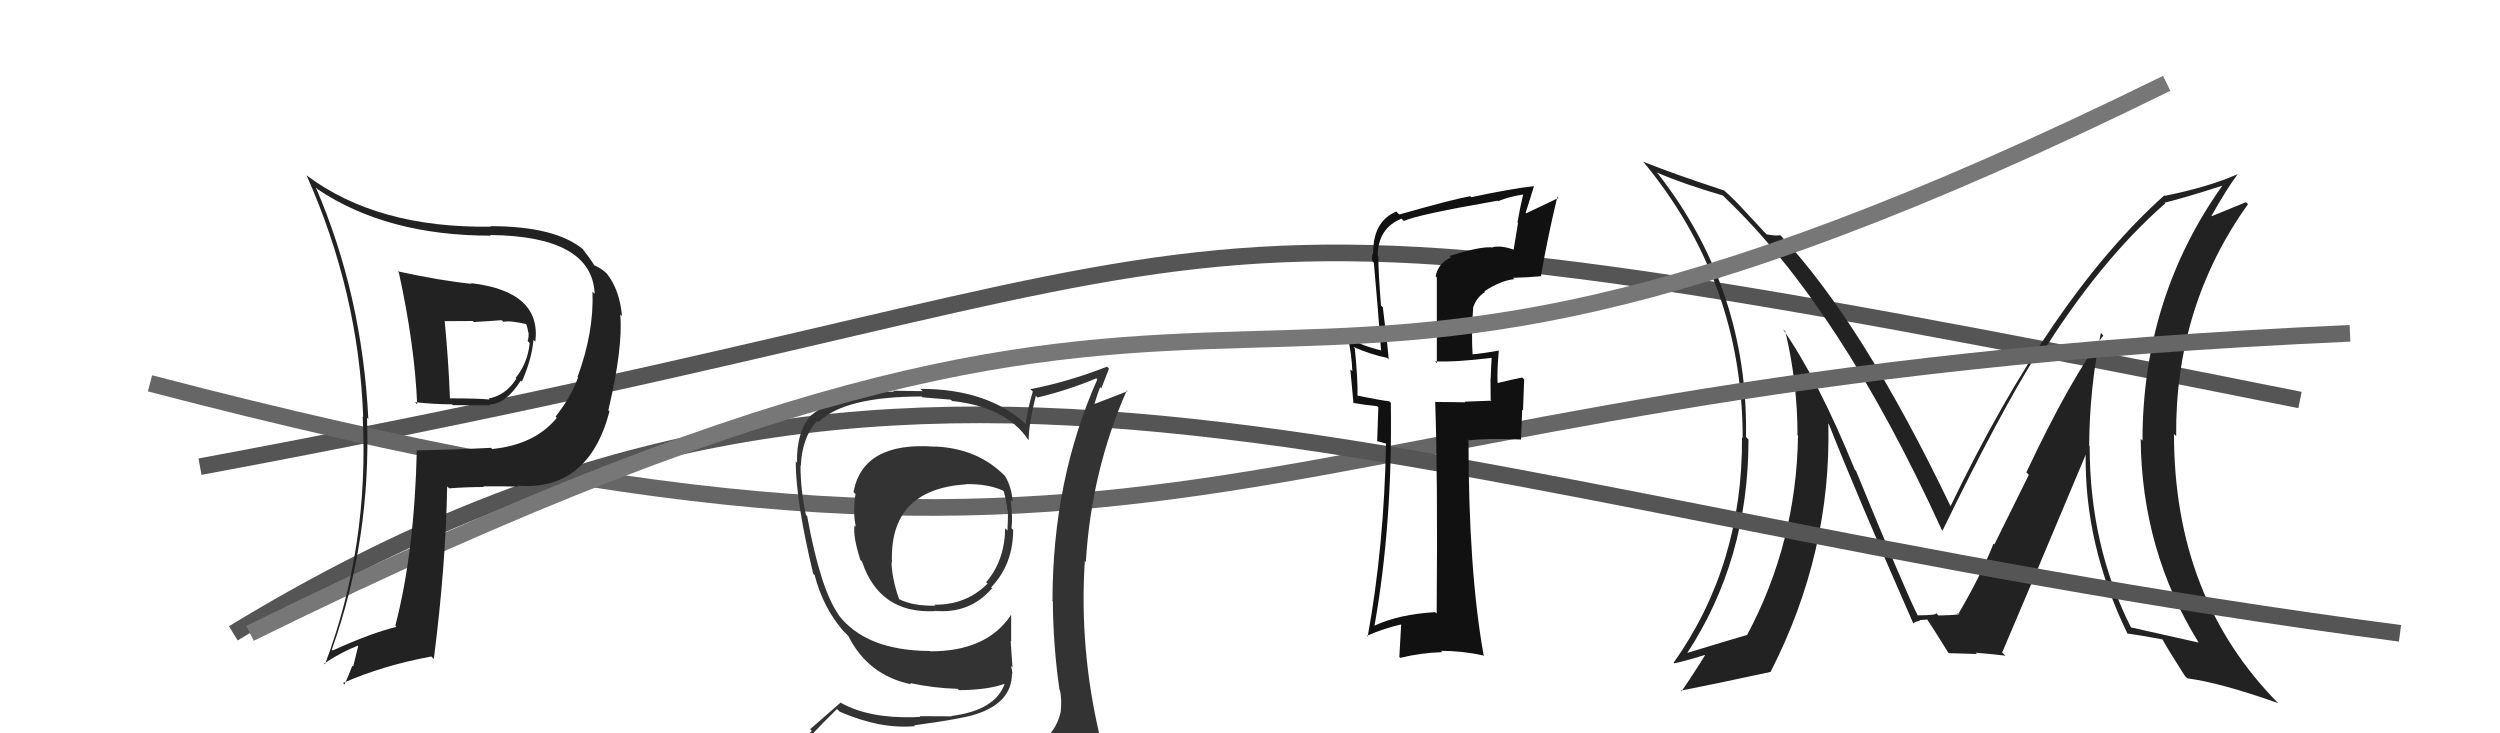 <svg xmlns="http://www.w3.org/2000/svg" width="150" height="44" viewBox="0,0,150,44"><path d="M12 28 C82 15,63 9,138 24" stroke="#555" fill="none"/><path fill="#222" d="M126.16 20.09L126.11 20.04L126.20 20.13Q124.24 22.70 121.58 28.34L121.73 28.49L119.66 32.67L119.61 32.62Q118.82 34.60 117.49 36.85L117.51 36.87L117.42 36.78Q117.99 36.89 116.31 36.93L116.23 36.85L116.16 36.77Q116.30 36.92 115.05 36.92L114.92 36.79L115.07 36.94Q114.29 35.40 111.36 28.25L111.22 28.11L111.29 28.18Q109.08 22.77 106.98 19.76L107.04 19.81L107.12 19.89Q107.85 22.95 107.85 26.11L107.77 26.02L107.88 26.13Q107.79 32.55 104.82 38.11L104.78 38.08L104.81 38.10Q103.51 38.48 101.15 39.20L101.22 39.28L101.19 39.25Q104.91 33.60 104.91 26.37L104.81 26.27L104.76 26.22Q104.91 17.42 99.51 10.46L99.53 10.48L99.40 10.35Q101.01 11.04 103.37 11.73L103.44 11.80L103.53 11.89Q110.42 18.47 116.51 31.80L116.48 31.77L116.55 31.84Q119.99 24.77 122.20 21.27L122.36 21.43L122.37 21.44Q125.96 15.66 129.92 12.20L129.78 12.06L129.88 12.16Q131.08 11.87 133.44 11.11L133.37 11.05L133.39 11.07Q128.55 17.83 128.55 26.44L128.40 26.29L128.44 26.33Q128.50 33.05 131.93 38.57L131.78 38.43L131.90 38.55Q130.58 38.25 127.84 37.64L127.76 37.56L127.87 37.67Q125.38 32.75 125.38 26.77L125.45 26.84L125.35 26.74Q125.37 23.33 126.05 19.98ZM127.68 38.05L127.60 37.98L127.63 38.01Q128.28 38.09 129.73 38.36L129.83 38.45L129.76 38.39Q130.14 39.07 131.09 40.55L131.11 40.57L131.24 40.70Q133.21 40.96 136.67 42.18L136.71 42.21L136.69 42.19Q130.44 35.87 130.44 26.05L130.50 26.10L130.57 26.17Q130.50 18.38 134.88 12.25L134.76 12.13L132.71 12.97L132.69 12.95Q133.61 11.32 134.26 10.45L134.32 10.51L134.26 10.45Q132.52 11.22 129.89 11.75L129.82 11.69L129.86 11.72Q123.07 17.80 117.02 30.40L116.99 30.37L117.07 30.45Q111.76 19.36 106.81 14.10L106.86 14.15L106.82 14.11Q106.57 14.17 106.00 14.06L105.84 13.90L104.69 12.66L104.74 12.72Q104.13 12.03 103.44 11.42L103.42 11.39L103.45 11.43Q100.40 10.43 98.61 9.71L98.67 9.77L98.56 9.66Q104.56 16.88 104.56 26.28L104.48 26.20L104.52 26.24Q104.57 33.90 100.42 39.76L100.36 39.71L100.46 39.80Q101.21 39.64 102.51 39.23L102.50 39.22L102.40 39.12Q102.29 39.40 100.89 41.49L100.84 41.44L100.84 41.44Q102.75 41.07 106.26 40.31L106.12 40.18L106.24 40.30Q109.89 33.17 109.70 25.41L109.76 25.46L109.72 25.42Q111.33 29.51 114.79 37.39L114.78 37.37L114.80 37.40Q114.97 37.26 115.20 37.26L115.15 37.21L115.64 37.17L115.62 37.15Q116.09 37.85 116.89 39.15L116.93 39.19L116.94 39.19Q118.62 39.24 118.62 39.24L118.54 39.16L118.54 39.16Q119.67 39.26 120.32 39.34L120.21 39.23L120.13 39.15Q121.81 35.23 125.16 27.24L125.06 27.14L125.14 27.22Q125.06 32.69 127.65 38.02Z"/><path d="M9 23 C74 40,72 23,141 20" stroke="#666" fill="none"/><path d="M14 38 C55 13,83 30,144 38" stroke="#555" fill="none"/><path fill="#333" d="M56.00 26.70L56.03 26.73L56.10 26.80Q51.78 26.48 51.21 29.52L51.35 29.66L51.33 29.64Q51.16 30.73 51.35 31.61L51.29 31.54L51.27 31.53Q51.17 32.18 51.62 33.59L51.68 33.65L51.72 33.69Q52.76 36.82 56.07 36.67L56.17 36.77L56.06 36.65Q58.19 36.85 59.53 35.29L59.48 35.25L59.47 35.24Q60.79 33.85 60.79 31.80L60.79 31.80L60.69 31.69Q60.78 31.06 60.63 30.00L60.65 30.02L60.76 30.12Q60.71 29.24 60.30 28.56L60.27 28.54L60.31 28.57Q58.68 26.90 56.09 26.79ZM60.95 45.28L60.99 45.32L60.92 45.24Q58.98 45.71 50.91 46.09L51.02 46.20L51.02 46.20Q49.31 46.24 47.67 45.40L47.58 45.31L47.62 45.35Q48.39 44.33 50.22 42.54L50.22 42.54L50.38 42.70Q52.81 43.76 54.90 43.57L54.79 43.45L54.85 43.52Q57.63 43.14 58.47 42.88L58.62 43.03L58.47 42.88Q60.72 42.19 60.72 40.40L60.87 40.56L60.75 40.44Q60.73 40.19 60.66 39.96L60.75 40.05L60.64 38.46L60.67 38.49Q60.67 37.72 60.67 36.92L60.59 36.85L60.65 36.91Q59.21 39.08 55.82 39.08L55.88 39.14L55.80 39.06Q51.90 39.04 50.26 36.83L50.36 36.94L50.35 36.93Q49.23 35.39 48.43 30.97L48.47 31.01L48.35 30.88Q48.03 29.35 48.03 27.94L48.11 28.02L48.05 27.96Q48.12 26.24 49.03 25.25L49.11 25.33L49.11 25.33Q50.66 23.79 55.30 23.79L55.35 23.84L57.04 23.98L57.13 24.06Q60.34 24.41 61.67 26.35L61.70 26.39L61.72 26.40Q61.73 25.39 62.15 23.75L62.19 23.79L62.25 23.85Q64.03 23.43 65.78 22.70L65.76 22.68L65.84 22.76Q63.15 28.82 63.15 36.05L63.05 35.95L63.17 36.08Q63.19 38.77 63.57 41.39L63.51 41.33L63.60 41.42Q63.72 42.03 63.64 42.72L63.55 42.62L63.64 42.72Q63.36 44.00 62.15 44.76L62.23 44.85L62.27 44.88Q61.68 45.06 60.84 45.17ZM63.84 48.13L63.80 48.09L63.96 48.25Q65.25 48.13 66.01 47.18L66.20 47.37L66.14 47.31Q66.45 46.33 66.34 45.60L66.42 45.69L66.41 45.67Q66.23 44.96 66.04 44.20L65.96 44.12L65.98 44.14Q64.75 38.91 65.09 33.66L65.13 33.70L65.15 33.72Q65.48 28.26 67.61 23.42L67.66 23.47L65.46 24.32L65.61 24.47Q65.78 23.80 66.01 23.23L66.08 23.30L66.54 22.12L66.42 22.00Q64.03 22.93 61.82 23.35L61.88 23.41L61.97 23.49Q61.69 24.40 61.54 25.43L61.39 25.28L61.56 25.45Q59.25 23.33 55.22 23.33L55.36 23.47L53.58 23.44L53.64 23.50Q50.39 23.49 48.71 24.89L48.58 24.76L48.70 24.88Q47.78 25.87 47.82 27.77L47.73 27.68L47.74 27.69Q47.76 30.14 48.79 34.41L48.79 34.42L48.88 34.51Q49.38 36.45 50.60 37.86L50.52 37.78L50.86 38.12L50.88 38.14L50.90 38.16Q52.09 40.53 54.68 41.06L54.62 41.00L54.59 40.98Q56.01 41.29 57.46 41.33L57.49 41.36L57.53 41.41Q59.25 41.40 60.31 41.02L60.38 41.09L60.29 41.00Q59.74 42.62 57.08 42.96L57.06 42.95L57.10 42.98Q55.87 42.97 55.18 42.97L55.22 43.01L54.86 43.03L54.86 43.03Q52.12 43.11 50.44 42.16L50.44 42.15L48.61 43.75L48.71 43.85Q47.88 44.69 47.04 45.65L47.03 45.64L47.06 45.66Q48.04 46.19 49.03 46.38L49.08 46.42L48.15 47.24L48.17 47.27Q50.72 48.18 56.35 48.18L56.54 48.37L56.75 48.35L56.58 48.18Q60.35 48.33 63.93 48.22ZM57.88 29.00L57.92 29.04L57.93 29.05Q59.27 29.02 60.19 29.44L60.22 29.48L60.22 29.47Q60.36 29.92 60.44 30.60L60.46 30.63L60.47 30.63Q60.49 30.92 60.45 31.83L60.33 31.72L60.31 31.70Q60.28 33.64 59.17 34.93L59.27 35.03L59.25 35.02Q57.96 36.31 56.06 36.28L56.23 36.45L56.13 36.34Q54.78 36.37 53.95 35.95L53.81 35.81L53.95 35.96Q53.53 34.78 53.49 33.75L53.37 33.62L53.52 33.77Q53.34 29.37 57.95 29.06Z"/><path fill="#111" d="M87.04 15.42L87.02 15.41L87.06 15.45Q86.29 15.78 86.14 16.58L86.21 16.65L86.21 21.79L86.10 21.68Q87.30 21.74 89.51 21.47L89.60 21.56L89.50 21.46Q89.47 21.89 89.44 22.73L89.55 22.84L89.43 22.72Q89.44 23.53 89.44 23.99L89.49 24.04L87.87 24.10L87.92 24.14Q87.02 24.12 86.15 24.12L86.14 24.12L86.11 24.09Q86.27 28.44 86.20 36.81L86.14 36.76L86.11 36.73Q83.95 36.85 82.47 37.54L82.42 37.49L82.47 37.54Q83.56 31.40 83.45 24.17L83.32 24.04L83.36 24.08Q82.66 23.99 81.37 23.72L81.53 23.88L81.45 23.81Q81.48 22.85 81.29 20.91L81.15 20.76L81.19 20.81Q82.27 21.28 83.22 21.47L83.36 21.60L83.32 21.56Q83.28 20.91 82.97 18.44L82.98 18.45L82.86 18.33Q82.70 16.34 82.70 15.39L82.75 15.44L82.66 15.34Q82.68 13.69 84.09 13.12L84.09 13.12L84.23 13.26Q85.03 12.88 89.86 12.04L89.85 12.03L89.89 12.07Q90.56 11.79 91.40 11.67L91.36 11.64L91.39 11.67Q91.20 12.46 91.05 13.34L91.08 13.38L90.82 14.97L90.82 14.98Q90.06 14.71 89.56 14.83L89.53 14.79L89.59 14.85Q88.88 14.75 86.98 15.36ZM92.59 16.67L92.46 16.54L92.46 16.54Q92.83 14.36 93.44 11.81L93.53 11.90L93.50 11.88Q92.86 12.19 91.57 12.80L91.54 12.77L92.04 11.17L92.04 11.17Q90.76 11.30 88.28 11.83L88.15 11.70L88.22 11.77Q87.15 11.96 83.96 12.87L83.82 12.74L83.78 12.69Q82.39 13.28 82.39 15.15L82.28 15.05L82.40 15.17Q82.27 15.34 82.35 15.68L82.34 15.67L82.43 15.76Q82.54 16.98 82.65 18.31L82.65 18.30L82.86 20.99L82.90 21.03Q81.60 20.72 80.95 20.26L80.89 20.21L80.86 20.17Q81.10 21.25 81.14 22.27L81.02 22.16L81.21 24.22L81.17 24.17Q81.82 24.29 82.62 24.37L82.70 24.44L82.63 26.47L83.15 26.61L83.16 26.62Q83.05 32.76 82.06 38.20L82.02 38.16L82.01 38.15Q83.04 37.69 84.22 37.43L84.08 37.29L83.96 39.42L84.02 39.47Q85.24 39.17 86.53 39.13L86.48 39.07L86.45 39.05Q87.71 39.05 88.97 39.32L88.88 39.23L89.03 39.38Q88.11 34.31 88.11 26.36L88.06 26.31L88.17 26.42Q89.15 26.29 91.24 26.37L91.26 26.38L91.33 24.58L91.38 24.63Q91.41 23.72 91.45 22.76L91.38 22.70L91.33 22.65Q90.85 22.74 89.78 23.00L89.87 23.09L89.86 23.07Q89.81 22.35 89.93 21.02L90.00 21.08L89.94 21.03Q89.04 21.20 88.25 21.27L88.32 21.35L88.36 21.39Q88.27 19.89 88.39 18.48L88.33 18.42L88.38 18.48Q88.57 17.86 89.10 17.52L89.09 17.51L89.06 17.48Q90.04 16.83 90.86 16.75L90.87 16.76L90.78 16.67Q91.65 16.65 92.49 16.57Z"/><path d="M15 38 C82 5,69 35,130 5" stroke="#777" fill="none"/><path fill="#222" d="M23.88 16.30L23.97 16.39L23.93 16.35Q24.88 20.68 25.03 24.26L24.90 24.13L24.89 24.13Q26.05 24.26 27.12 24.26L27.17 24.31L29.39 24.32L29.34 24.27Q30.37 24.24 31.25 22.83L31.29 22.88L31.31 22.90Q31.90 21.57 32.01 20.39L32.14 20.52L32.12 20.50Q32.49 17.49 28.27 16.99L28.14 16.87L28.30 17.03Q26.49 16.85 23.86 16.28ZM25.07 27.04L25.01 26.98L25.01 26.99Q24.87 33.12 23.72 37.54L23.81 37.63L23.80 37.61Q22.29 37.97 19.96 39.03L19.92 38.98L19.91 38.98Q22.28 32.33 22.02 25.06L22.03 25.07L22.10 25.14Q21.73 17.69 18.95 11.25L19.02 11.32L19.05 11.35Q23.20 14.14 29.45 14.14L29.46 14.15L29.41 14.10Q35.53 14.17 35.68 17.63L35.54 17.49L35.55 17.50Q35.64 19.95 34.65 22.62L34.60 22.56L34.68 22.65Q34.29 23.77 33.34 24.99L33.33 24.99L33.41 25.07Q32.09 26.68 29.54 26.94L29.55 26.96L29.46 26.87Q27.29 26.98 25.05 27.02ZM31.10 29.20L31.14 29.24L31.05 29.14Q35.31 29.48 36.57 24.68L36.49 24.61L36.50 24.62Q37.38 20.89 37.22 18.87L37.28 18.92L37.32 18.97Q37.19 17.43 36.43 16.44L36.52 16.53L36.37 16.38Q36.11 16.12 35.61 15.89L35.67 15.94L35.68 15.96Q35.51 15.64 34.91 14.88L34.99 14.96L35.03 15.00Q33.37 13.57 29.42 13.57L29.44 13.60L29.45 13.60Q22.65 13.70 18.42 10.54L18.34 10.46L18.39 10.51Q21.53 17.56 21.79 25.02L21.75 24.98L21.76 24.99Q22.16 32.78 19.50 39.86L19.43 39.79L19.45 39.81Q20.48 39.12 21.47 38.74L21.49 38.77L21.19 39.99L21.14 39.94Q20.93 40.50 20.67 41.07L20.73 41.13L20.58 40.98Q22.99 39.92 25.88 39.39L26.05 39.56L26.03 39.54Q26.75 33.90 26.83 29.18L26.92 29.27L26.95 29.30Q28.04 29.22 29.03 29.22L28.91 29.09L28.99 29.18Q30.31 29.17 31.11 29.20ZM30.07 19.17L30.10 19.21L30.21 19.31Q30.61 19.22 31.60 19.45L31.56 19.41L31.55 19.40Q31.65 19.62 31.69 19.92L31.88 20.11L31.71 19.94Q31.74 20.20 31.66 20.46L31.73 20.53L31.78 20.59Q31.66 21.79 30.94 22.67L30.95 22.68L30.98 22.72Q30.35 23.72 29.32 23.91L29.26 23.85L29.38 23.97Q28.59 23.90 26.95 23.90L26.84 23.79L27.00 23.95Q26.91 21.62 26.68 19.26L26.70 19.27L28.36 19.26L28.43 19.32Q29.22 19.28 30.10 19.21Z"/></svg>
